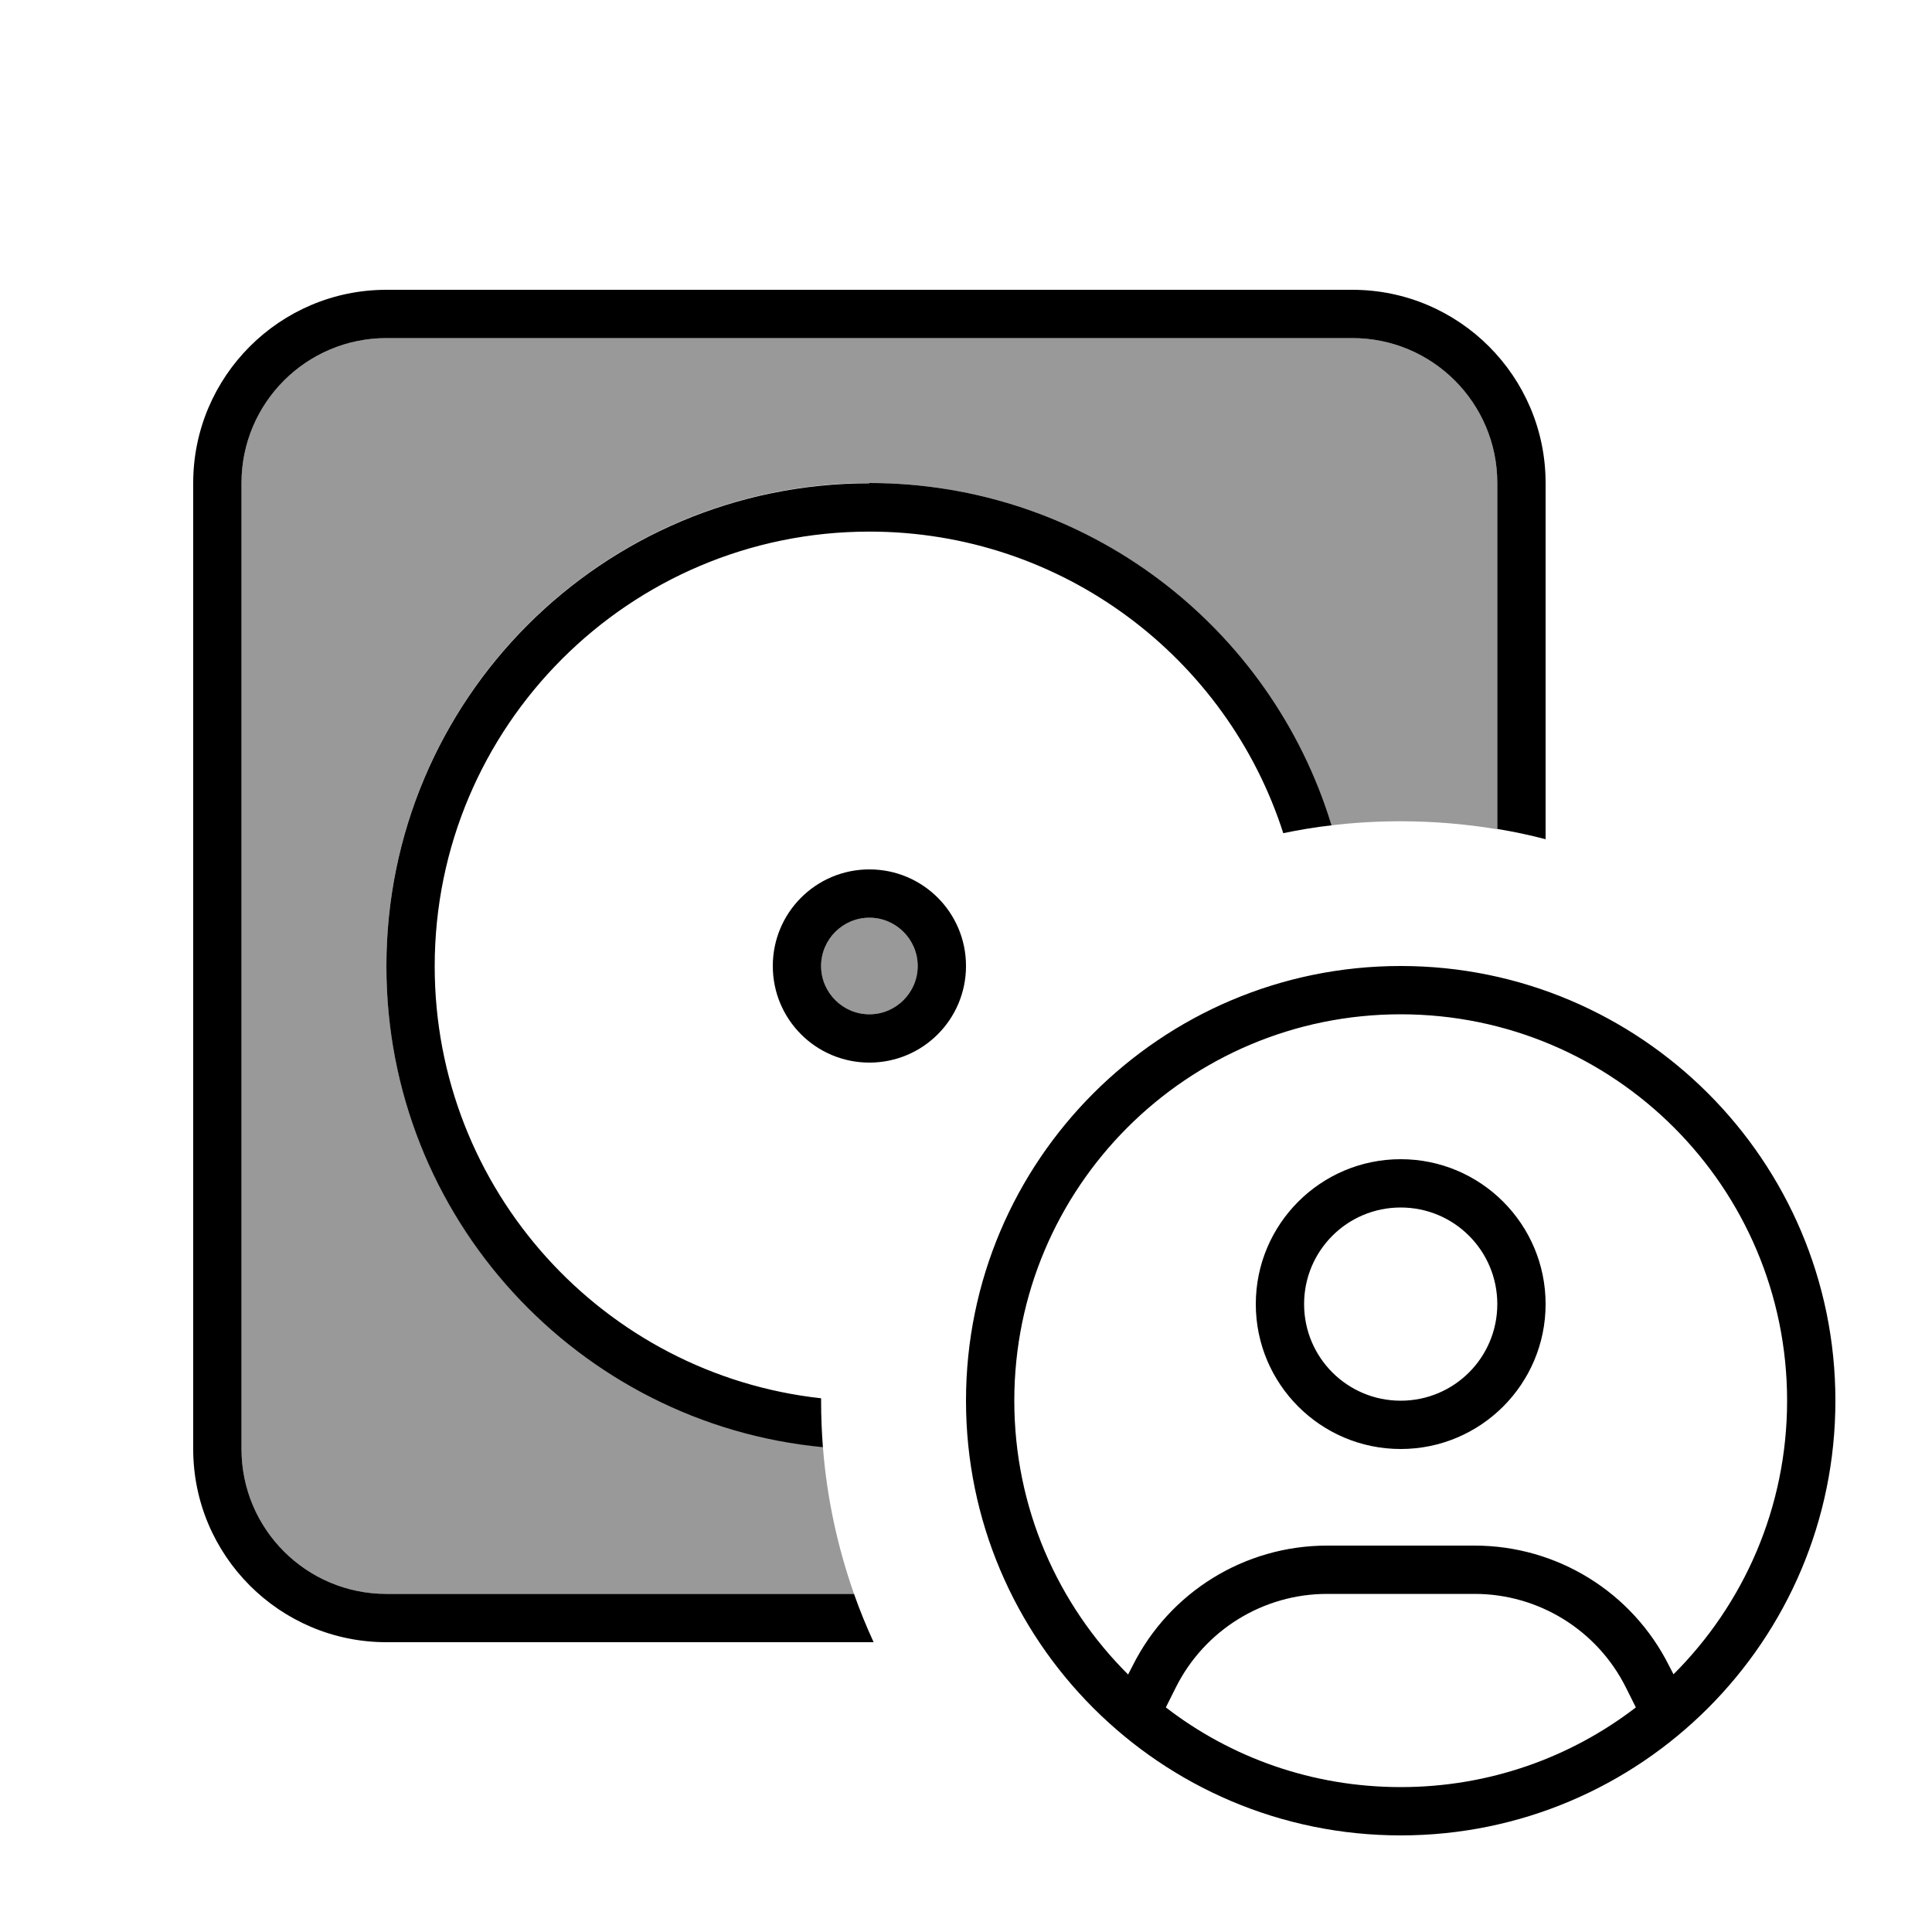 <svg xmlns="http://www.w3.org/2000/svg" viewBox="0 0 640 640"><!--! Font Awesome Pro 7.1.0 by @fontawesome - https://fontawesome.com License - https://fontawesome.com/license (Commercial License) Copyright 2025 Fonticons, Inc. --><path opacity=".4" fill="currentColor" d="M80 160C80 133.5 101.5 112 128 112L448 112C474.5 112 496 133.5 496 160L496 274.7C473.8 271 454.4 271.8 441.1 273.4C421.1 207.8 360.1 160 288 160C199.6 160 128 231.6 128 320C128 403.2 191.5 471.5 272.6 479.3C273.9 496.3 277.5 512.6 282.9 528L128 528C101.5 528 80 506.5 80 480L80 160zM304 320C304 328.8 296.8 336 288 336C279.2 336 272 328.8 272 320C272 311.2 279.2 304 288 304C296.8 304 304 311.2 304 320z"/><path fill="currentColor" d="M448 112L128 112C101.5 112 80 133.5 80 160L80 480C80 506.5 101.5 528 128 528L282.9 528C284.8 533.4 287 538.8 289.4 544L128 544C92.7 544 64 515.3 64 480L64 160C64 124.7 92.7 96 128 96L448 96C483.3 96 512 124.7 512 160L512 278C506.7 276.6 501.4 275.5 496 274.6L496 160C496 133.5 474.5 112 448 112zM288 160C360.1 160 421.1 207.7 441.1 273.4C435.7 274 430.4 274.9 425.1 276C406.5 218 352.1 176.1 288 176.1C208.5 176.1 144 240.6 144 320.1C144 394.2 200 455.3 272 463.2L272 464.1C272 469.2 272.2 474.3 272.6 479.4C191.5 471.7 128 403.3 128 320.1C128 231.7 199.6 160.1 288 160.1zM304 320C304 311.2 296.8 304 288 304C279.2 304 272 311.2 272 320C272 328.8 279.2 336 288 336C296.8 336 304 328.8 304 320zM256 320C256 302.3 270.3 288 288 288C305.7 288 320 302.3 320 320C320 337.7 305.7 352 288 352C270.3 352 256 337.7 256 320zM541.9 565.6L538.6 559C529.1 540 509.7 528 488.5 528L439.6 528C418.4 528 399 540 389.5 559L386.2 565.6C407.7 582.2 434.7 592 464 592C493.3 592 520.3 582.2 541.9 565.6zM554.3 554.7C577.6 531.5 592 499.4 592 464C592 393.3 534.7 336 464 336C393.3 336 336 393.3 336 464C336 499.5 350.4 531.5 373.7 554.7L375.2 551.8C387.4 527.4 412.3 512 439.6 512L488.5 512C515.8 512 540.7 527.4 552.9 551.8L554.4 554.7zM320 464C320 384.5 384.5 320 464 320C543.5 320 608 384.5 608 464C608 543.5 543.5 608 464 608C384.5 608 320 543.5 320 464zM464 464C481.7 464 496 449.7 496 432C496 414.3 481.7 400 464 400C446.3 400 432 414.3 432 432C432 449.7 446.3 464 464 464zM464 384C490.5 384 512 405.5 512 432C512 458.5 490.5 480 464 480C437.5 480 416 458.5 416 432C416 405.5 437.5 384 464 384z"/></svg>